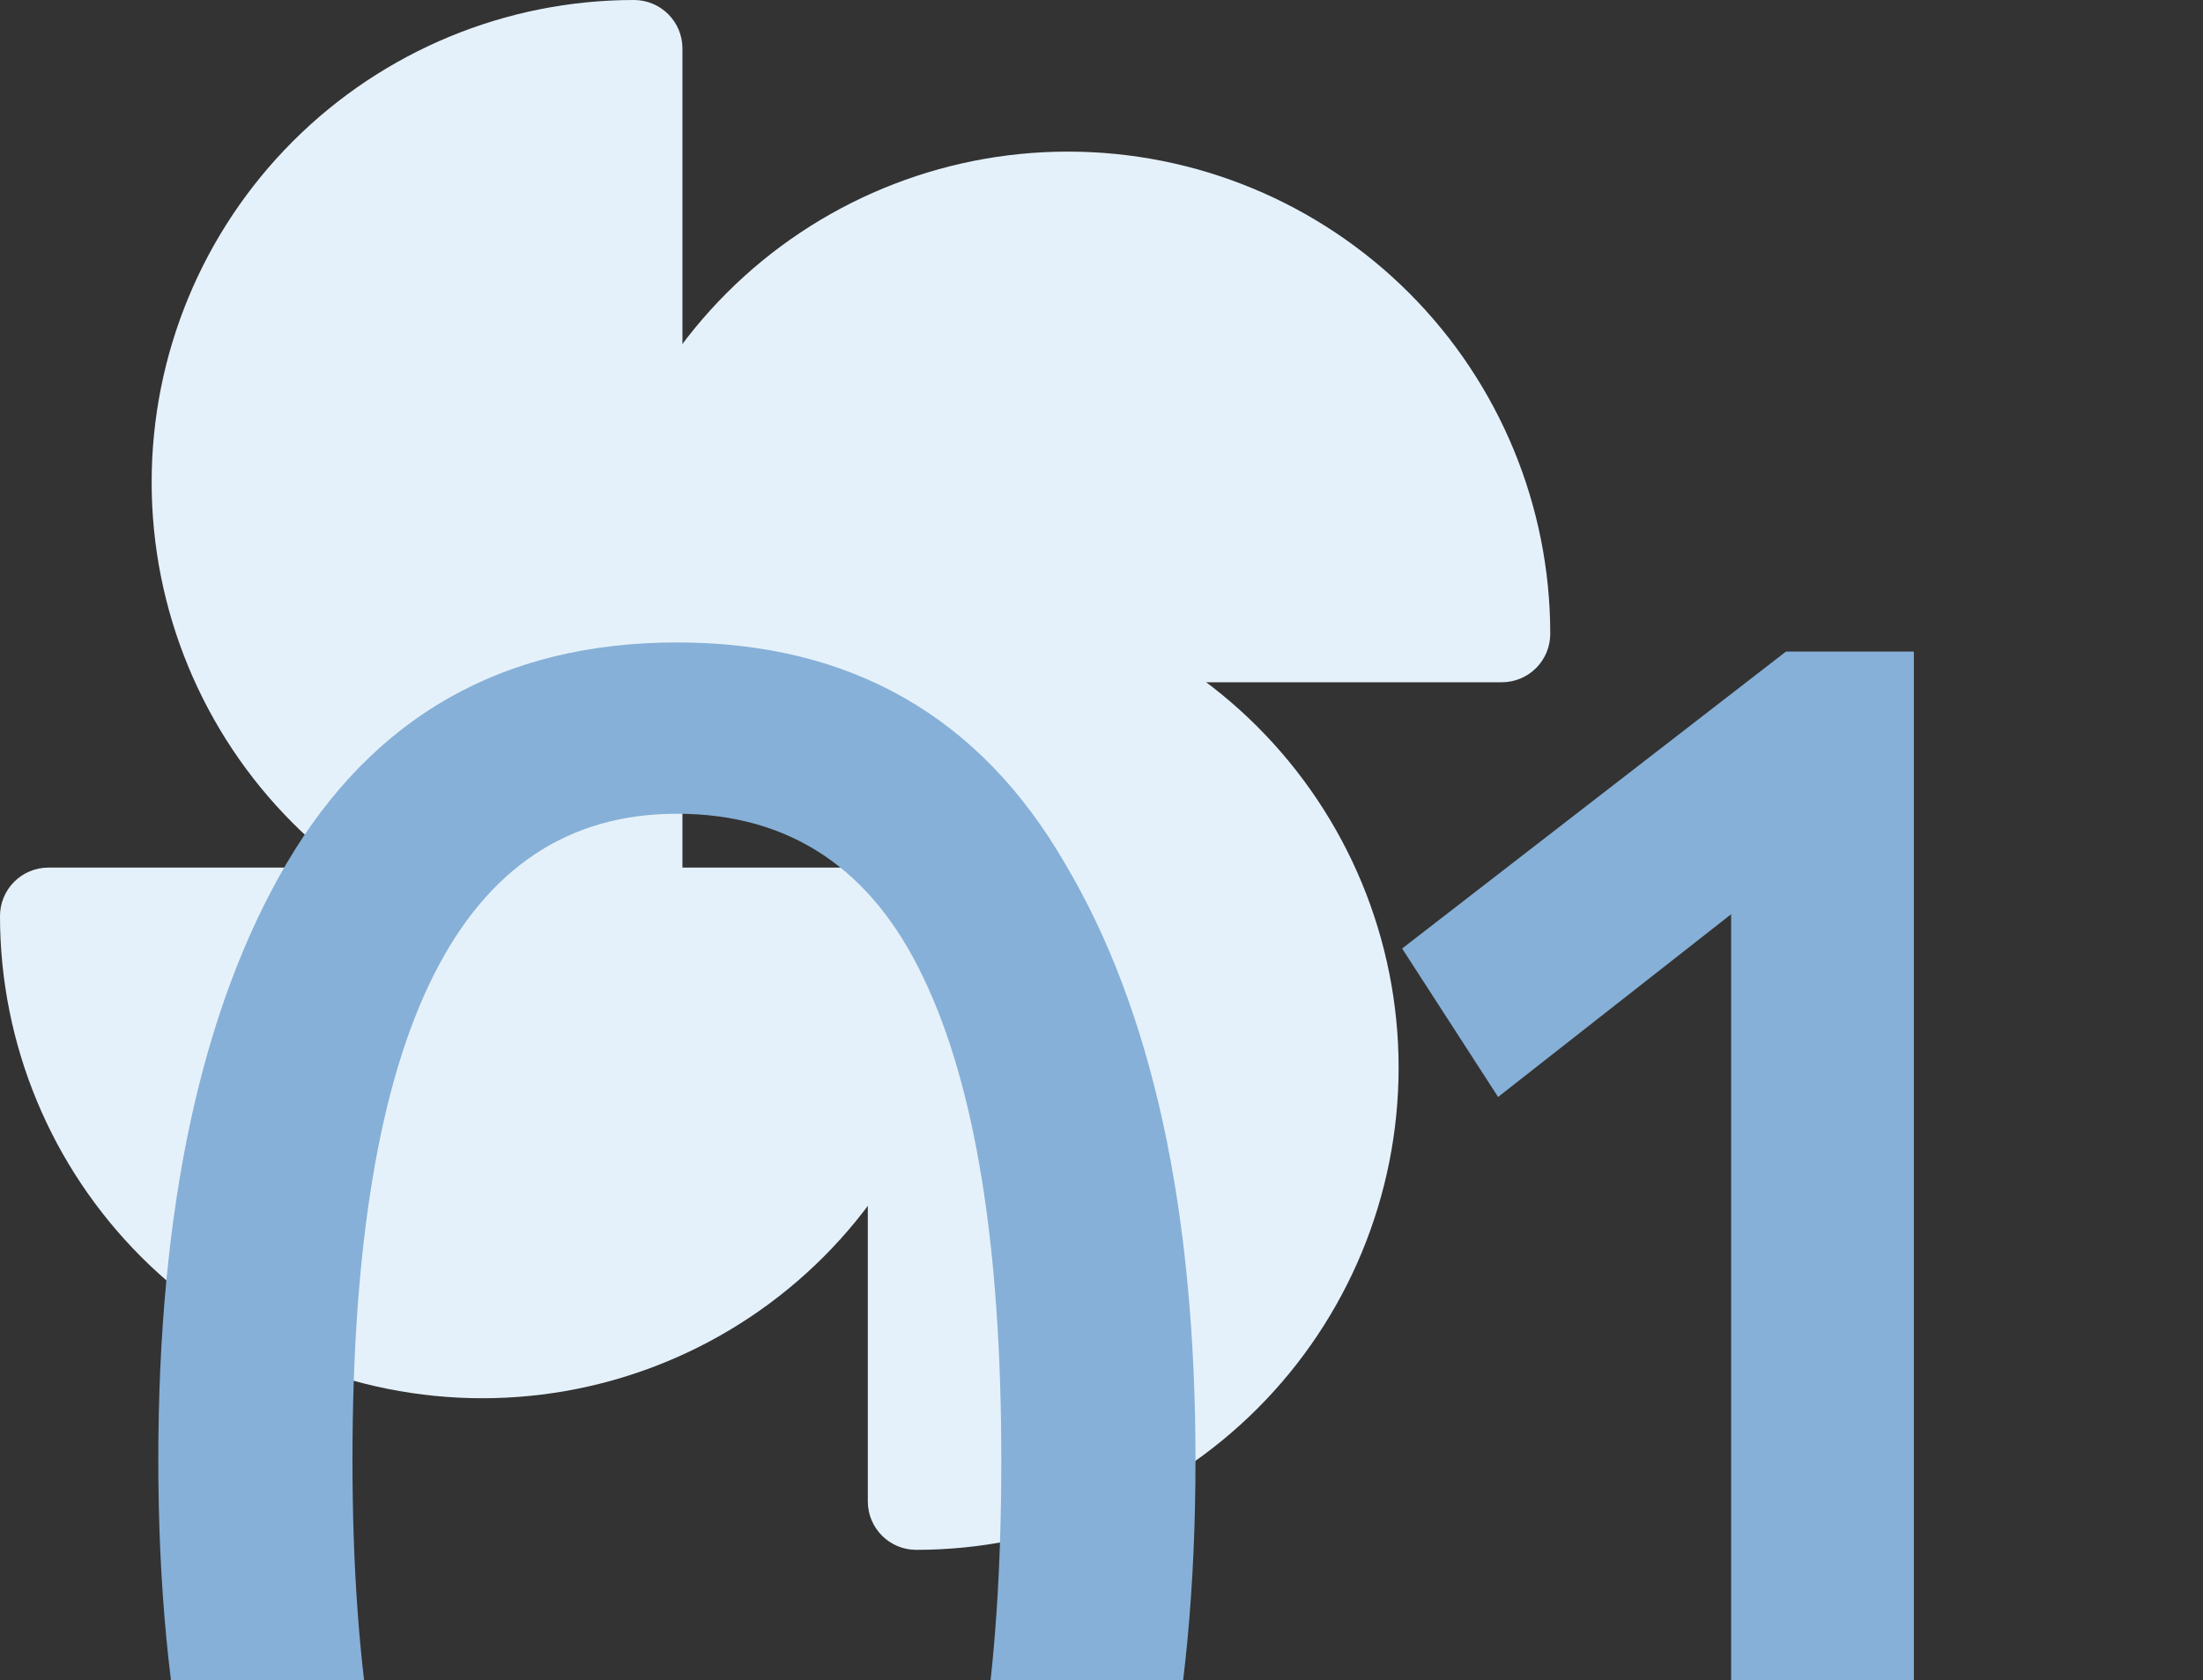 <?xml version="1.0" encoding="UTF-8"?> <svg xmlns="http://www.w3.org/2000/svg" width="135" height="103" viewBox="0 0 135 103" fill="none"><rect x="0" y="0" width="135" height="103" fill="#333333" stroke="none"/><g clip-path="url(#clip0_146_244)"><path d="M38.852 56.148C31.799 56.148 25.036 53.347 20.05 48.36C15.063 43.374 12.262 36.611 12.262 29.558C12.262 22.506 15.063 15.743 20.05 10.757C25.036 5.77 31.799 2.969 38.852 2.969V56.148Z" fill="#E5F1FA"></path><path fill-rule="evenodd" clip-rule="evenodd" d="M35.883 6.125C30.713 6.78 25.873 9.132 22.149 12.856C17.719 17.286 15.23 23.294 15.23 29.558C15.23 35.823 17.719 41.831 22.149 46.261C25.873 49.985 30.713 52.338 35.883 52.992V6.125ZM17.951 8.658C23.494 3.114 31.012 0 38.852 0C39.639 0 40.394 0.313 40.951 0.87C41.507 1.426 41.82 2.181 41.82 2.969V56.148C41.82 56.936 41.507 57.691 40.951 58.248C40.394 58.804 39.639 59.117 38.852 59.117C31.012 59.117 23.494 56.003 17.951 50.46C12.407 44.916 9.293 37.398 9.293 29.558C9.293 21.719 12.407 14.201 17.951 8.658Z" fill="#E5F1FA"></path><path d="M56.148 56.148C56.148 63.2 53.347 69.964 48.36 74.95C43.374 79.937 36.611 82.738 29.558 82.738C22.506 82.738 15.743 79.937 10.757 74.95C5.77 69.964 2.969 63.2 2.969 56.148H56.148Z" fill="#E5F1FA"></path><path fill-rule="evenodd" clip-rule="evenodd" d="M0.87 54.049C1.426 53.492 2.181 53.18 2.969 53.18H56.148C56.936 53.18 57.691 53.492 58.248 54.049C58.804 54.606 59.117 55.361 59.117 56.148C59.117 63.988 56.003 71.506 50.46 77.05C44.916 82.593 37.398 85.707 29.558 85.707C21.719 85.707 14.201 82.593 8.658 77.05C3.114 71.506 0 63.988 0 56.148C0 55.361 0.313 54.606 0.87 54.049ZM6.125 59.117C6.78 64.287 9.132 69.127 12.856 72.851C17.286 77.281 23.294 79.769 29.558 79.769C35.823 79.769 41.831 77.281 46.261 72.851C49.985 69.127 52.338 64.287 52.992 59.117H6.125Z" fill="#E5F1FA"></path><path d="M56.148 38.852C63.2 38.852 69.964 41.653 74.95 46.639C79.937 51.626 82.738 58.389 82.738 65.441C82.738 72.493 79.937 79.257 74.95 84.243C69.964 89.23 63.2 92.031 56.148 92.031V38.852Z" fill="#E5F1FA"></path><path fill-rule="evenodd" clip-rule="evenodd" d="M54.049 36.752C54.606 36.196 55.361 35.883 56.148 35.883C63.988 35.883 71.506 38.997 77.05 44.54C82.593 50.084 85.707 57.602 85.707 65.441C85.707 73.281 82.593 80.799 77.05 86.343C71.506 91.886 63.988 95 56.148 95C54.509 95 53.18 93.671 53.18 92.031V38.852C53.18 38.064 53.492 37.309 54.049 36.752ZM59.117 42.008V88.875C64.287 88.22 69.127 85.868 72.851 82.144C77.281 77.714 79.769 71.706 79.769 65.441C79.769 59.177 77.281 53.169 72.851 48.739C69.127 45.014 64.287 42.662 59.117 42.008Z" fill="#E5F1FA"></path><path d="M38.852 38.852C38.852 31.799 41.653 25.036 46.639 20.05C51.626 15.063 58.389 12.262 65.441 12.262C72.493 12.262 79.257 15.063 84.243 20.05C89.23 25.036 92.031 31.799 92.031 38.852H38.852Z" fill="#E5F1FA"></path><path fill-rule="evenodd" clip-rule="evenodd" d="M65.441 15.23C59.177 15.23 53.169 17.719 48.739 22.149C45.014 25.873 42.662 30.713 42.008 35.883H88.875C88.22 30.713 85.868 25.873 82.144 22.149C77.714 17.719 71.706 15.23 65.441 15.23ZM44.54 17.951C50.084 12.407 57.602 9.293 65.441 9.293C73.281 9.293 80.799 12.407 86.343 17.951C91.886 23.494 95 31.012 95 38.852C95 39.639 94.687 40.394 94.13 40.951C93.574 41.507 92.818 41.82 92.031 41.82H38.852C38.064 41.82 37.309 41.507 36.752 40.951C36.196 40.394 35.883 39.639 35.883 38.852C35.883 31.012 38.997 23.494 44.54 17.951Z" fill="#E5F1FA"></path></g><path data-figma-bg-blur-radius="4" d="M17.68 126.18C12.36 117.127 9.7 104.9 9.7 89.5C9.7 74.1 12.313 61.92 17.54 52.96C22.86 43.907 30.84 39.38 41.48 39.38C52.12 39.38 60.053 43.907 65.28 52.96C70.6 61.92 73.26 74.1 73.26 89.5C73.26 104.993 70.647 117.22 65.42 126.18C60.287 135.14 52.4 139.62 41.76 139.62C31.12 139.62 23.093 135.14 17.68 126.18ZM41.48 49.88C28.227 49.88 21.6 63.087 21.6 89.5C21.6 115.913 28.32 129.12 41.76 129.12C48.667 129.12 53.66 125.807 56.74 119.18C59.82 112.553 61.36 102.66 61.36 89.5C61.36 76.433 59.773 66.587 56.6 59.96C53.427 53.24 48.387 49.88 41.48 49.88ZM85.923 58.14L109.443 39.94H117.283V138.5H106.083V56.04L91.803 67.24L85.923 58.14Z" fill="#86B0D7"></path><defs><clipPath id="bgblur_1_146_244_clip_path" transform="translate(-5.699 -35.38)"><path d="M17.68 126.18C12.36 117.127 9.7 104.9 9.7 89.5C9.7 74.1 12.313 61.92 17.54 52.96C22.86 43.907 30.84 39.38 41.48 39.38C52.12 39.38 60.053 43.907 65.28 52.96C70.6 61.92 73.26 74.1 73.26 89.5C73.26 104.993 70.647 117.22 65.42 126.18C60.287 135.14 52.4 139.62 41.76 139.62C31.12 139.62 23.093 135.14 17.68 126.18ZM41.48 49.88C28.227 49.88 21.6 63.087 21.6 89.5C21.6 115.913 28.32 129.12 41.76 129.12C48.667 129.12 53.66 125.807 56.74 119.18C59.82 112.553 61.36 102.66 61.36 89.5C61.36 76.433 59.773 66.587 56.6 59.96C53.427 53.24 48.387 49.88 41.48 49.88ZM85.923 58.14L109.443 39.94H117.283V138.5H106.083V56.04L91.803 67.24L85.923 58.14Z"></path></clipPath><clipPath id="clip0_146_244"><rect width="95" height="95" fill="white"></rect></clipPath></defs></svg> 
